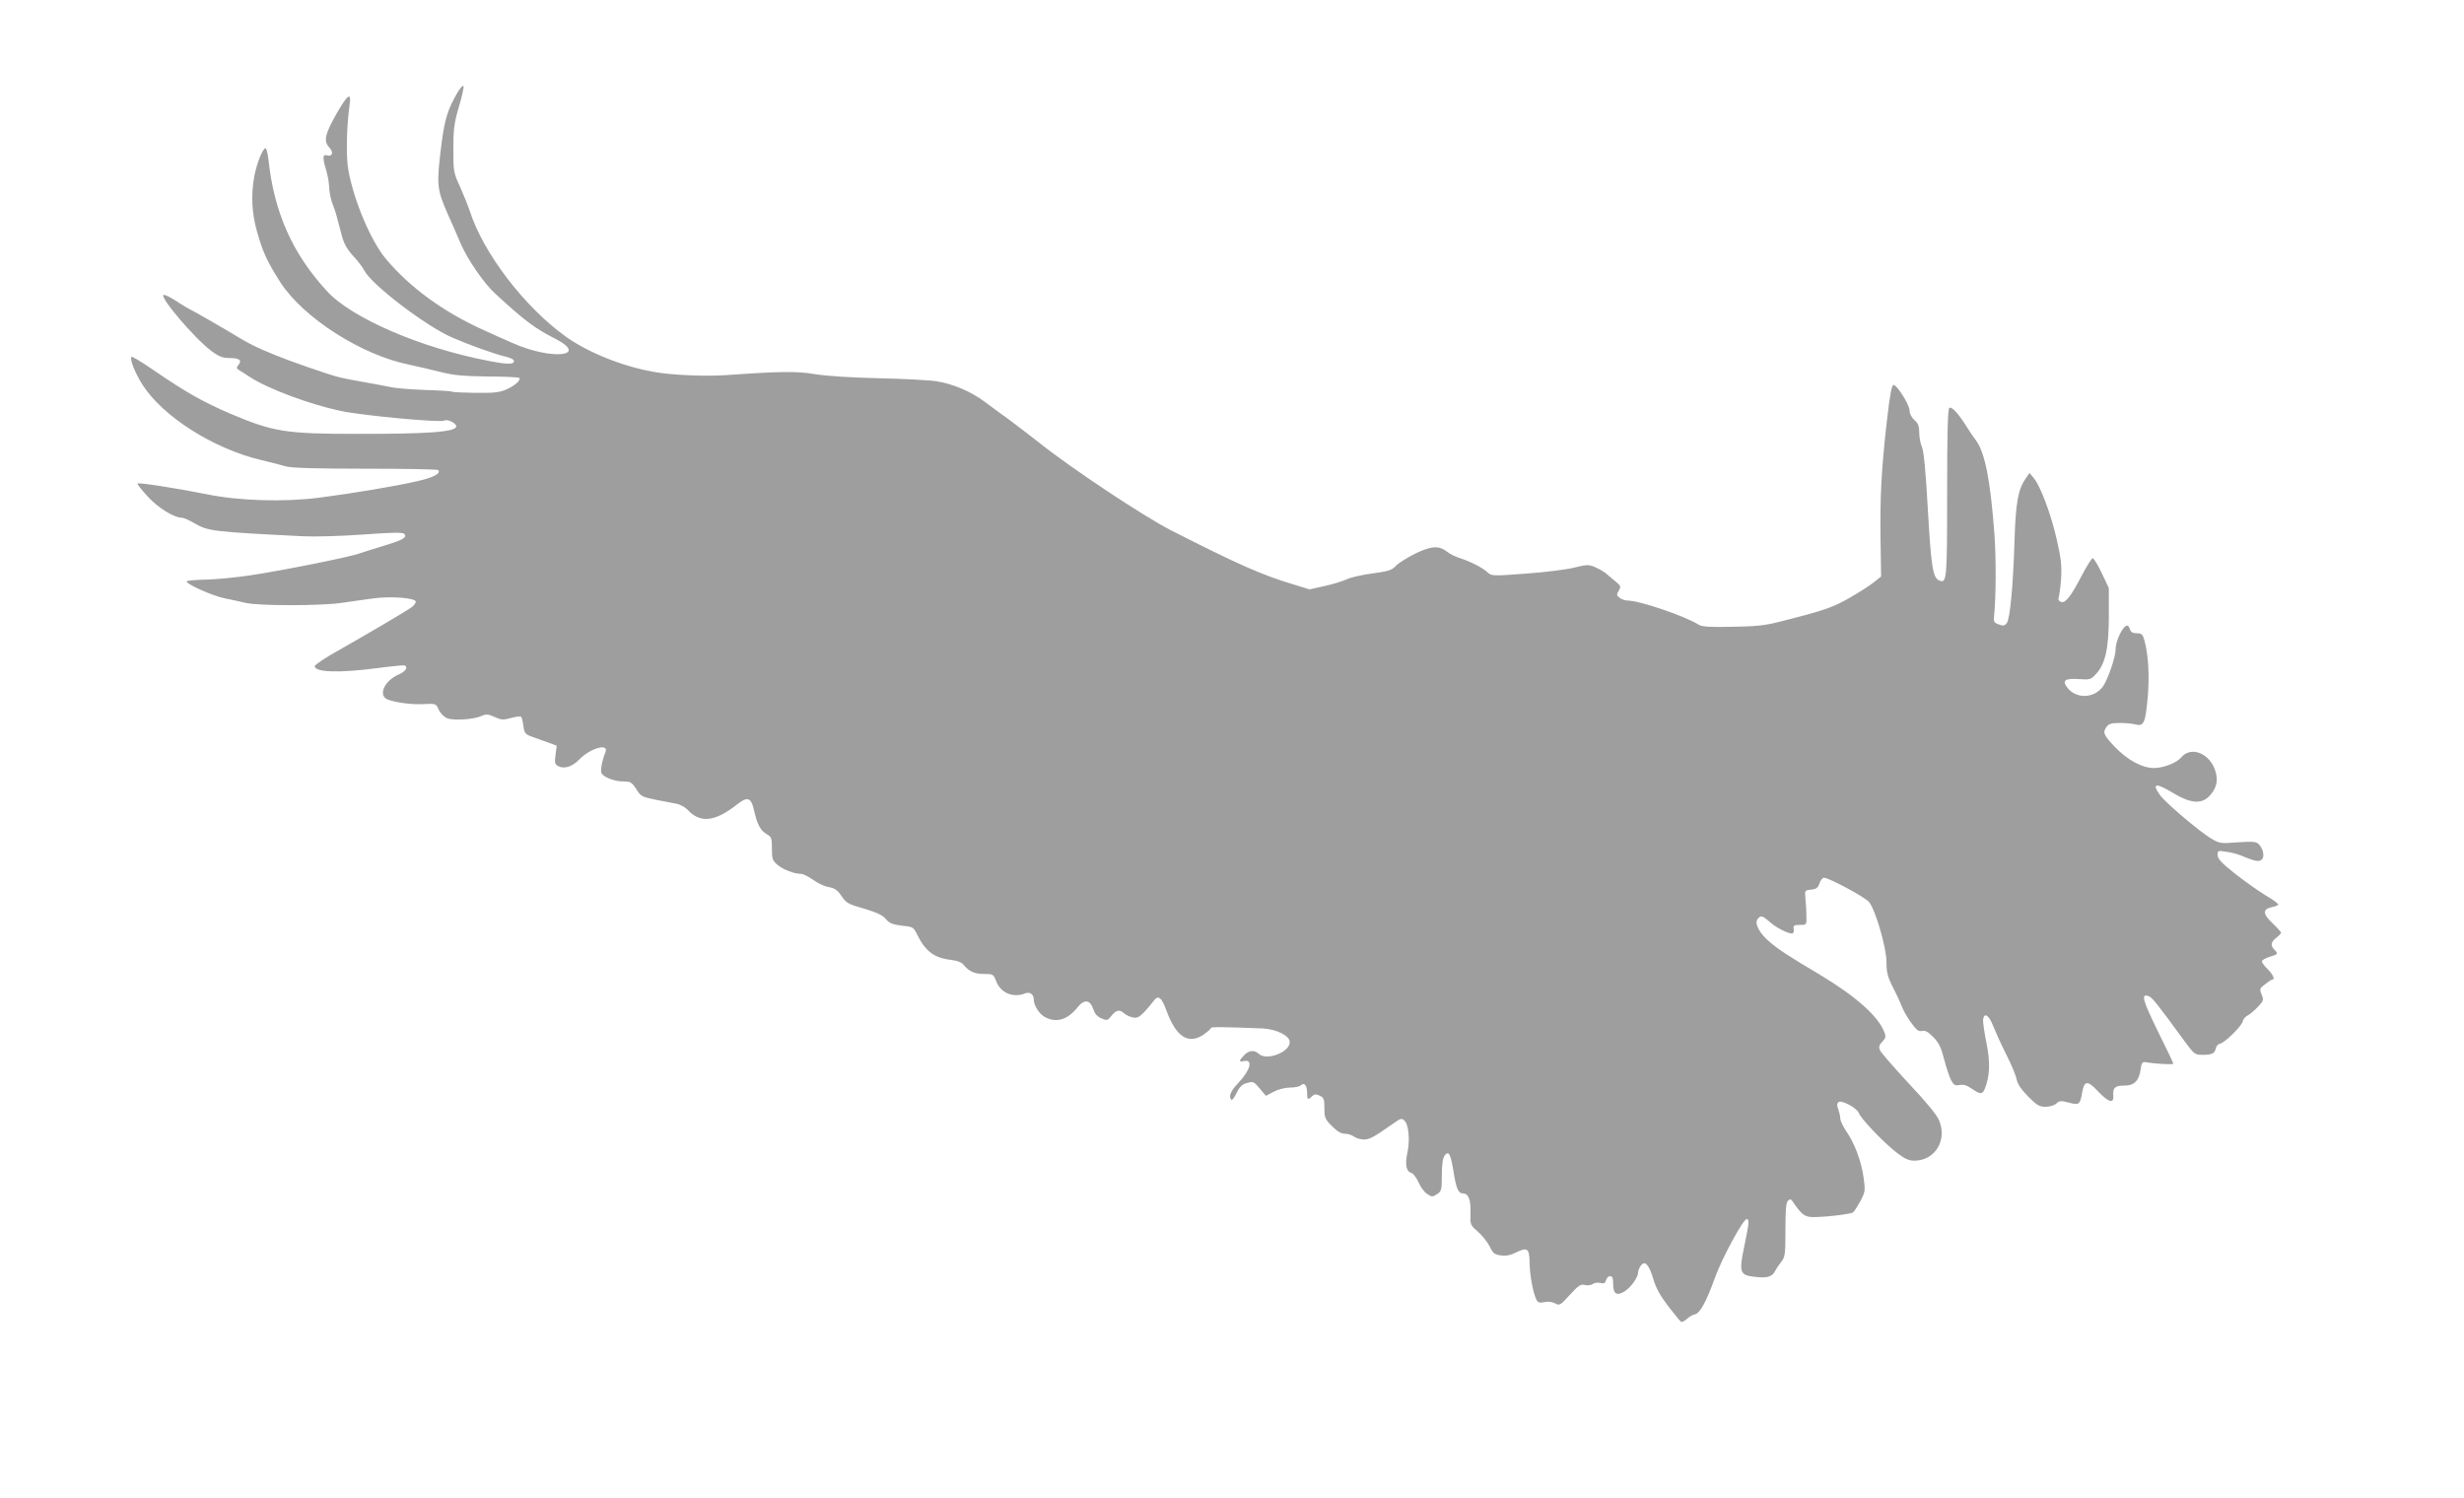 <?xml version="1.0" standalone="no"?>
<!DOCTYPE svg PUBLIC "-//W3C//DTD SVG 20010904//EN"
 "http://www.w3.org/TR/2001/REC-SVG-20010904/DTD/svg10.dtd">
<svg version="1.0" xmlns="http://www.w3.org/2000/svg"
 width="1280pt" height="778pt" viewBox="0 0 1280 778"
 preserveAspectRatio="xMidYMid meet">
<g transform="translate(0,778) scale(0.1,-0.1)"
fill="#9e9e9e" stroke="none">
<path d="M2377 7300 c-50 -86 -66 -137 -82 -256 -28 -221 -27 -243 28 -369 27
-60 58 -132 70 -160 35 -82 121 -207 179 -260 152 -140 206 -181 313 -235 178
-92 -19 -112 -220 -23 -44 19 -111 49 -150 67 -210 94 -387 223 -512 373 -77
93 -164 299 -193 457 -13 68 -10 228 6 340 10 70 -9 58 -68 -45 -60 -106 -68
-142 -38 -174 24 -26 18 -50 -11 -42 -24 6 -24 -12 -4 -79 8 -27 15 -67 15
-89 1 -22 8 -58 16 -80 9 -22 21 -58 26 -80 6 -22 17 -64 25 -94 10 -37 27
-67 57 -100 24 -25 50 -60 59 -77 37 -73 322 -290 457 -348 90 -39 225 -87
270 -97 31 -7 50 -16 50 -25 0 -18 -34 -18 -131 1 -352 67 -712 222 -840 362
-179 194 -275 409 -304 681 -4 34 -11 62 -16 62 -14 0 -46 -81 -58 -146 -18
-98 -13 -193 15 -290 30 -106 52 -153 120 -260 120 -186 424 -380 672 -429 42
-9 115 -26 162 -38 68 -17 117 -21 243 -23 86 0 160 -4 164 -7 11 -11 -21 -40
-66 -60 -36 -16 -65 -19 -159 -18 -63 1 -118 3 -122 6 -4 3 -68 7 -142 9 -74
3 -154 9 -178 15 -25 5 -88 17 -140 26 -52 9 -113 21 -135 27 -57 15 -249 82
-320 111 -115 47 -136 58 -257 131 -68 40 -143 83 -167 96 -25 12 -69 38 -97
57 -29 19 -58 33 -64 31 -25 -8 163 -229 249 -292 39 -29 58 -36 94 -36 51 0
66 -12 45 -37 -11 -13 -10 -18 6 -27 10 -6 34 -21 53 -34 93 -61 309 -142 473
-177 113 -24 520 -62 539 -50 15 9 61 -13 61 -30 0 -29 -146 -40 -525 -39
-362 0 -427 11 -649 105 -144 62 -232 112 -404 230 -57 39 -106 69 -109 65
-11 -10 20 -87 58 -146 107 -166 370 -332 616 -390 49 -12 106 -26 128 -33 28
-8 152 -12 412 -12 204 0 375 -3 379 -7 16 -17 -22 -38 -105 -57 -105 -25
-337 -64 -516 -87 -183 -23 -416 -16 -585 19 -154 31 -349 61 -355 55 -3 -3
20 -33 52 -67 53 -59 137 -111 180 -111 8 0 34 -12 59 -26 75 -44 91 -46 569
-70 61 -3 200 1 310 9 137 10 204 12 213 5 21 -18 -3 -33 -100 -62 -51 -16
-111 -34 -133 -42 -54 -19 -398 -88 -565 -113 -74 -11 -176 -21 -226 -22 -51
-1 -97 -5 -103 -8 -16 -10 132 -77 199 -90 30 -6 78 -16 105 -23 69 -16 391
-16 500 0 50 7 123 18 163 23 89 13 222 3 222 -17 0 -7 -10 -20 -22 -29 -34
-24 -237 -143 -378 -223 -69 -38 -125 -76 -125 -83 0 -32 127 -36 325 -10 74
10 138 16 143 14 18 -10 4 -32 -34 -48 -66 -30 -101 -95 -66 -123 21 -17 127
-34 196 -30 66 3 66 3 80 -29 8 -18 27 -37 43 -44 33 -14 140 -7 181 12 22 10
34 9 67 -6 35 -16 45 -16 85 -5 25 7 49 10 52 6 4 -3 9 -25 12 -48 5 -38 10
-43 46 -56 22 -8 60 -21 84 -30 l43 -16 -6 -47 c-6 -42 -4 -49 14 -59 31 -17
73 -3 109 34 58 60 156 87 136 38 -16 -39 -27 -92 -21 -107 8 -22 68 -45 116
-45 35 0 42 -4 65 -39 22 -37 30 -41 97 -55 40 -8 89 -17 109 -21 20 -3 46
-17 60 -31 67 -73 143 -64 261 29 50 40 70 33 84 -28 16 -75 34 -110 66 -128
26 -15 28 -21 28 -76 0 -54 3 -62 30 -85 29 -24 86 -46 122 -46 10 0 38 -14
62 -31 25 -18 62 -35 83 -38 28 -5 43 -15 61 -41 29 -43 34 -46 132 -74 55
-17 86 -31 102 -51 19 -22 35 -28 83 -34 58 -6 60 -7 80 -47 42 -86 88 -121
176 -131 35 -4 55 -13 67 -28 26 -32 55 -45 106 -45 45 0 47 -1 62 -40 24 -60
88 -85 149 -61 24 10 45 -4 45 -31 0 -32 29 -77 60 -93 58 -30 116 -13 167 51
36 45 66 41 83 -10 7 -23 21 -38 42 -47 29 -12 32 -11 52 14 24 30 42 34 65
13 9 -8 28 -18 43 -21 23 -6 34 -1 61 26 18 19 40 45 49 58 24 34 42 21 67
-48 50 -137 113 -179 192 -127 21 15 39 30 39 35 0 7 64 6 270 -2 72 -4 140
-38 140 -71 0 -52 -119 -98 -159 -62 -25 23 -54 20 -79 -7 -28 -30 -28 -35 3
-29 46 8 29 -50 -34 -116 -39 -41 -50 -70 -34 -86 4 -3 16 13 27 36 16 33 29
45 55 52 31 9 35 7 65 -29 l32 -38 42 22 c23 12 60 21 85 21 23 0 48 5 54 11
18 18 33 1 33 -37 0 -38 4 -41 26 -19 12 11 20 12 39 3 22 -10 25 -18 25 -65
0 -49 3 -57 39 -93 27 -28 48 -40 68 -40 15 0 37 -7 47 -15 11 -8 34 -15 51
-15 29 0 52 12 154 84 38 27 43 28 58 13 21 -21 28 -102 14 -166 -13 -62 -6
-97 20 -104 10 -3 27 -25 38 -49 10 -24 30 -52 45 -61 24 -16 28 -16 51 -1 23
15 25 22 25 98 0 56 5 88 14 102 21 28 31 11 45 -73 15 -96 26 -123 50 -123
30 0 42 -33 40 -102 -2 -60 -2 -62 39 -97 22 -20 50 -55 61 -77 17 -36 26 -42
58 -46 25 -4 51 1 76 14 62 31 72 23 73 -52 1 -65 18 -159 36 -193 7 -14 16
-17 40 -12 19 5 40 2 56 -6 24 -13 27 -11 77 44 46 50 56 57 79 51 15 -3 32
-1 40 5 8 7 25 9 39 6 19 -5 25 -2 30 14 3 12 12 21 21 21 12 0 16 -10 16 -39
0 -53 17 -65 58 -41 34 21 72 74 72 101 0 8 6 24 14 34 21 29 42 6 65 -71 13
-45 37 -88 77 -140 32 -41 62 -78 67 -81 4 -3 18 4 30 15 12 11 31 22 42 24
25 4 59 65 102 185 37 105 151 315 168 310 13 -5 11 -20 -14 -143 -28 -132
-23 -149 51 -157 66 -8 92 -1 107 26 6 12 21 35 33 50 21 26 23 38 23 167 0
103 3 142 13 152 12 11 17 9 30 -12 41 -59 57 -72 97 -73 63 -1 199 15 212 25
6 5 23 32 38 59 25 48 25 54 16 122 -12 85 -47 178 -90 240 -17 25 -31 55 -31
66 0 11 -5 32 -10 47 -8 19 -8 30 0 38 14 14 97 -30 106 -56 8 -27 132 -157
198 -207 40 -31 62 -41 90 -41 109 0 174 108 128 212 -11 27 -73 101 -158 191
-76 82 -143 159 -148 171 -7 18 -4 28 12 44 18 18 20 26 11 49 -31 83 -147
186 -333 298 -165 98 -214 130 -260 169 -56 46 -84 99 -65 122 16 20 24 18 63
-16 32 -29 93 -60 116 -60 6 0 10 10 8 23 -3 19 1 22 32 22 35 0 35 0 34 45 0
25 -2 65 -5 90 -4 45 -4 45 29 48 27 3 36 9 44 33 5 16 16 29 23 29 26 0 216
-102 235 -127 34 -44 90 -237 90 -312 0 -54 6 -76 33 -130 19 -36 40 -82 47
-101 7 -19 29 -57 48 -83 28 -39 39 -47 57 -43 16 4 31 -4 58 -32 29 -29 41
-54 56 -114 11 -42 27 -91 36 -109 14 -26 21 -30 44 -26 20 4 39 -1 64 -19 44
-30 55 -30 67 -2 27 65 30 139 9 241 -11 55 -19 109 -17 121 5 38 31 22 52
-34 12 -30 42 -97 68 -148 26 -51 50 -109 54 -129 5 -25 23 -52 60 -90 45 -45
59 -53 90 -53 21 0 46 7 56 17 17 15 25 15 65 5 53 -15 59 -10 69 50 11 65 28
67 82 9 55 -58 84 -67 80 -23 -3 41 9 52 56 52 53 0 77 24 86 83 4 35 9 41 25
39 51 -9 145 -14 145 -8 0 4 -37 81 -82 172 -79 161 -88 195 -44 178 16 -6 47
-45 179 -226 56 -76 58 -78 100 -78 49 0 63 8 68 35 3 11 12 21 22 23 25 5
114 93 118 117 2 11 14 24 26 30 12 6 35 26 53 45 29 31 30 35 19 63 -12 28
-11 32 17 53 16 13 32 24 37 24 17 0 5 28 -23 55 -16 16 -30 34 -30 40 0 7 18
17 40 24 45 13 46 16 25 37 -21 22 -19 40 10 62 14 11 25 23 25 26 0 4 -20 26
-45 50 -51 48 -52 73 -4 83 16 3 32 9 34 13 3 4 -28 27 -68 50 -39 24 -111 75
-159 113 -68 54 -88 76 -88 95 0 23 2 24 45 17 25 -3 62 -13 83 -22 68 -29 90
-32 103 -17 14 16 5 56 -17 78 -13 14 -31 15 -109 10 -89 -7 -95 -6 -139 20
-58 34 -238 187 -265 225 -45 63 -22 66 70 10 86 -52 143 -57 183 -18 38 38
50 79 36 128 -26 96 -128 139 -180 75 -23 -27 -91 -54 -140 -54 -62 0 -138 41
-205 111 -58 61 -63 74 -41 104 11 15 26 19 67 19 30 0 65 -3 79 -7 46 -12 54
3 66 130 11 118 5 229 -16 306 -9 32 -15 37 -40 37 -20 0 -31 6 -35 20 -3 11
-10 20 -14 20 -23 0 -61 -78 -61 -126 0 -38 -41 -156 -66 -191 -46 -62 -138
-65 -184 -6 -30 38 -13 50 60 45 56 -4 61 -3 88 26 49 52 67 135 67 302 l0
145 -37 78 c-20 42 -41 77 -47 77 -5 0 -30 -39 -55 -87 -58 -112 -87 -149
-110 -140 -12 5 -16 13 -11 25 3 9 9 53 12 97 4 65 0 103 -22 200 -30 132 -83
274 -118 319 l-24 29 -20 -29 c-39 -55 -52 -126 -58 -322 -7 -233 -23 -406
-40 -429 -11 -14 -18 -16 -42 -7 -22 8 -27 15 -25 34 11 104 12 300 3 430 -21
285 -49 427 -96 492 -14 18 -33 46 -42 61 -47 76 -85 119 -97 107 -8 -8 -11
-134 -11 -445 0 -448 -2 -466 -40 -451 -34 12 -43 69 -60 366 -11 198 -21 306
-31 328 -8 18 -14 52 -14 76 0 33 -6 47 -25 64 -15 13 -25 33 -25 48 0 31 -65
134 -84 134 -9 0 -19 -54 -34 -187 -29 -255 -36 -394 -33 -618 l3 -190 -39
-31 c-21 -17 -79 -54 -130 -83 -75 -42 -122 -60 -265 -97 -165 -44 -180 -47
-333 -50 -121 -3 -164 0 -180 10 -68 44 -307 126 -370 126 -12 0 -30 6 -41 14
-17 13 -17 17 -5 37 12 21 11 25 -15 47 -16 13 -39 32 -51 43 -13 10 -39 25
-58 33 -32 14 -43 13 -108 -3 -39 -10 -152 -24 -250 -31 -174 -13 -178 -13
-200 7 -26 24 -86 55 -142 73 -22 7 -51 21 -64 31 -45 36 -83 34 -167 -6 -42
-21 -89 -50 -103 -65 -22 -23 -39 -28 -121 -39 -52 -7 -113 -20 -135 -31 -22
-10 -74 -26 -116 -35 l-76 -17 -88 27 c-162 49 -284 103 -630 279 -144 73
-527 328 -689 458 -44 34 -111 86 -150 115 -39 28 -98 71 -131 96 -71 53 -165
93 -249 106 -34 6 -169 13 -301 16 -143 3 -276 12 -330 21 -92 16 -183 15
-450 -4 -117 -9 -299 -1 -395 17 -163 30 -339 102 -452 183 -215 155 -428 434
-498 653 -7 22 -29 76 -48 120 -36 78 -37 84 -37 200 0 103 4 134 28 217 16
53 27 103 25 110 -3 7 -16 -8 -31 -32z"/>
</g>
</svg>
